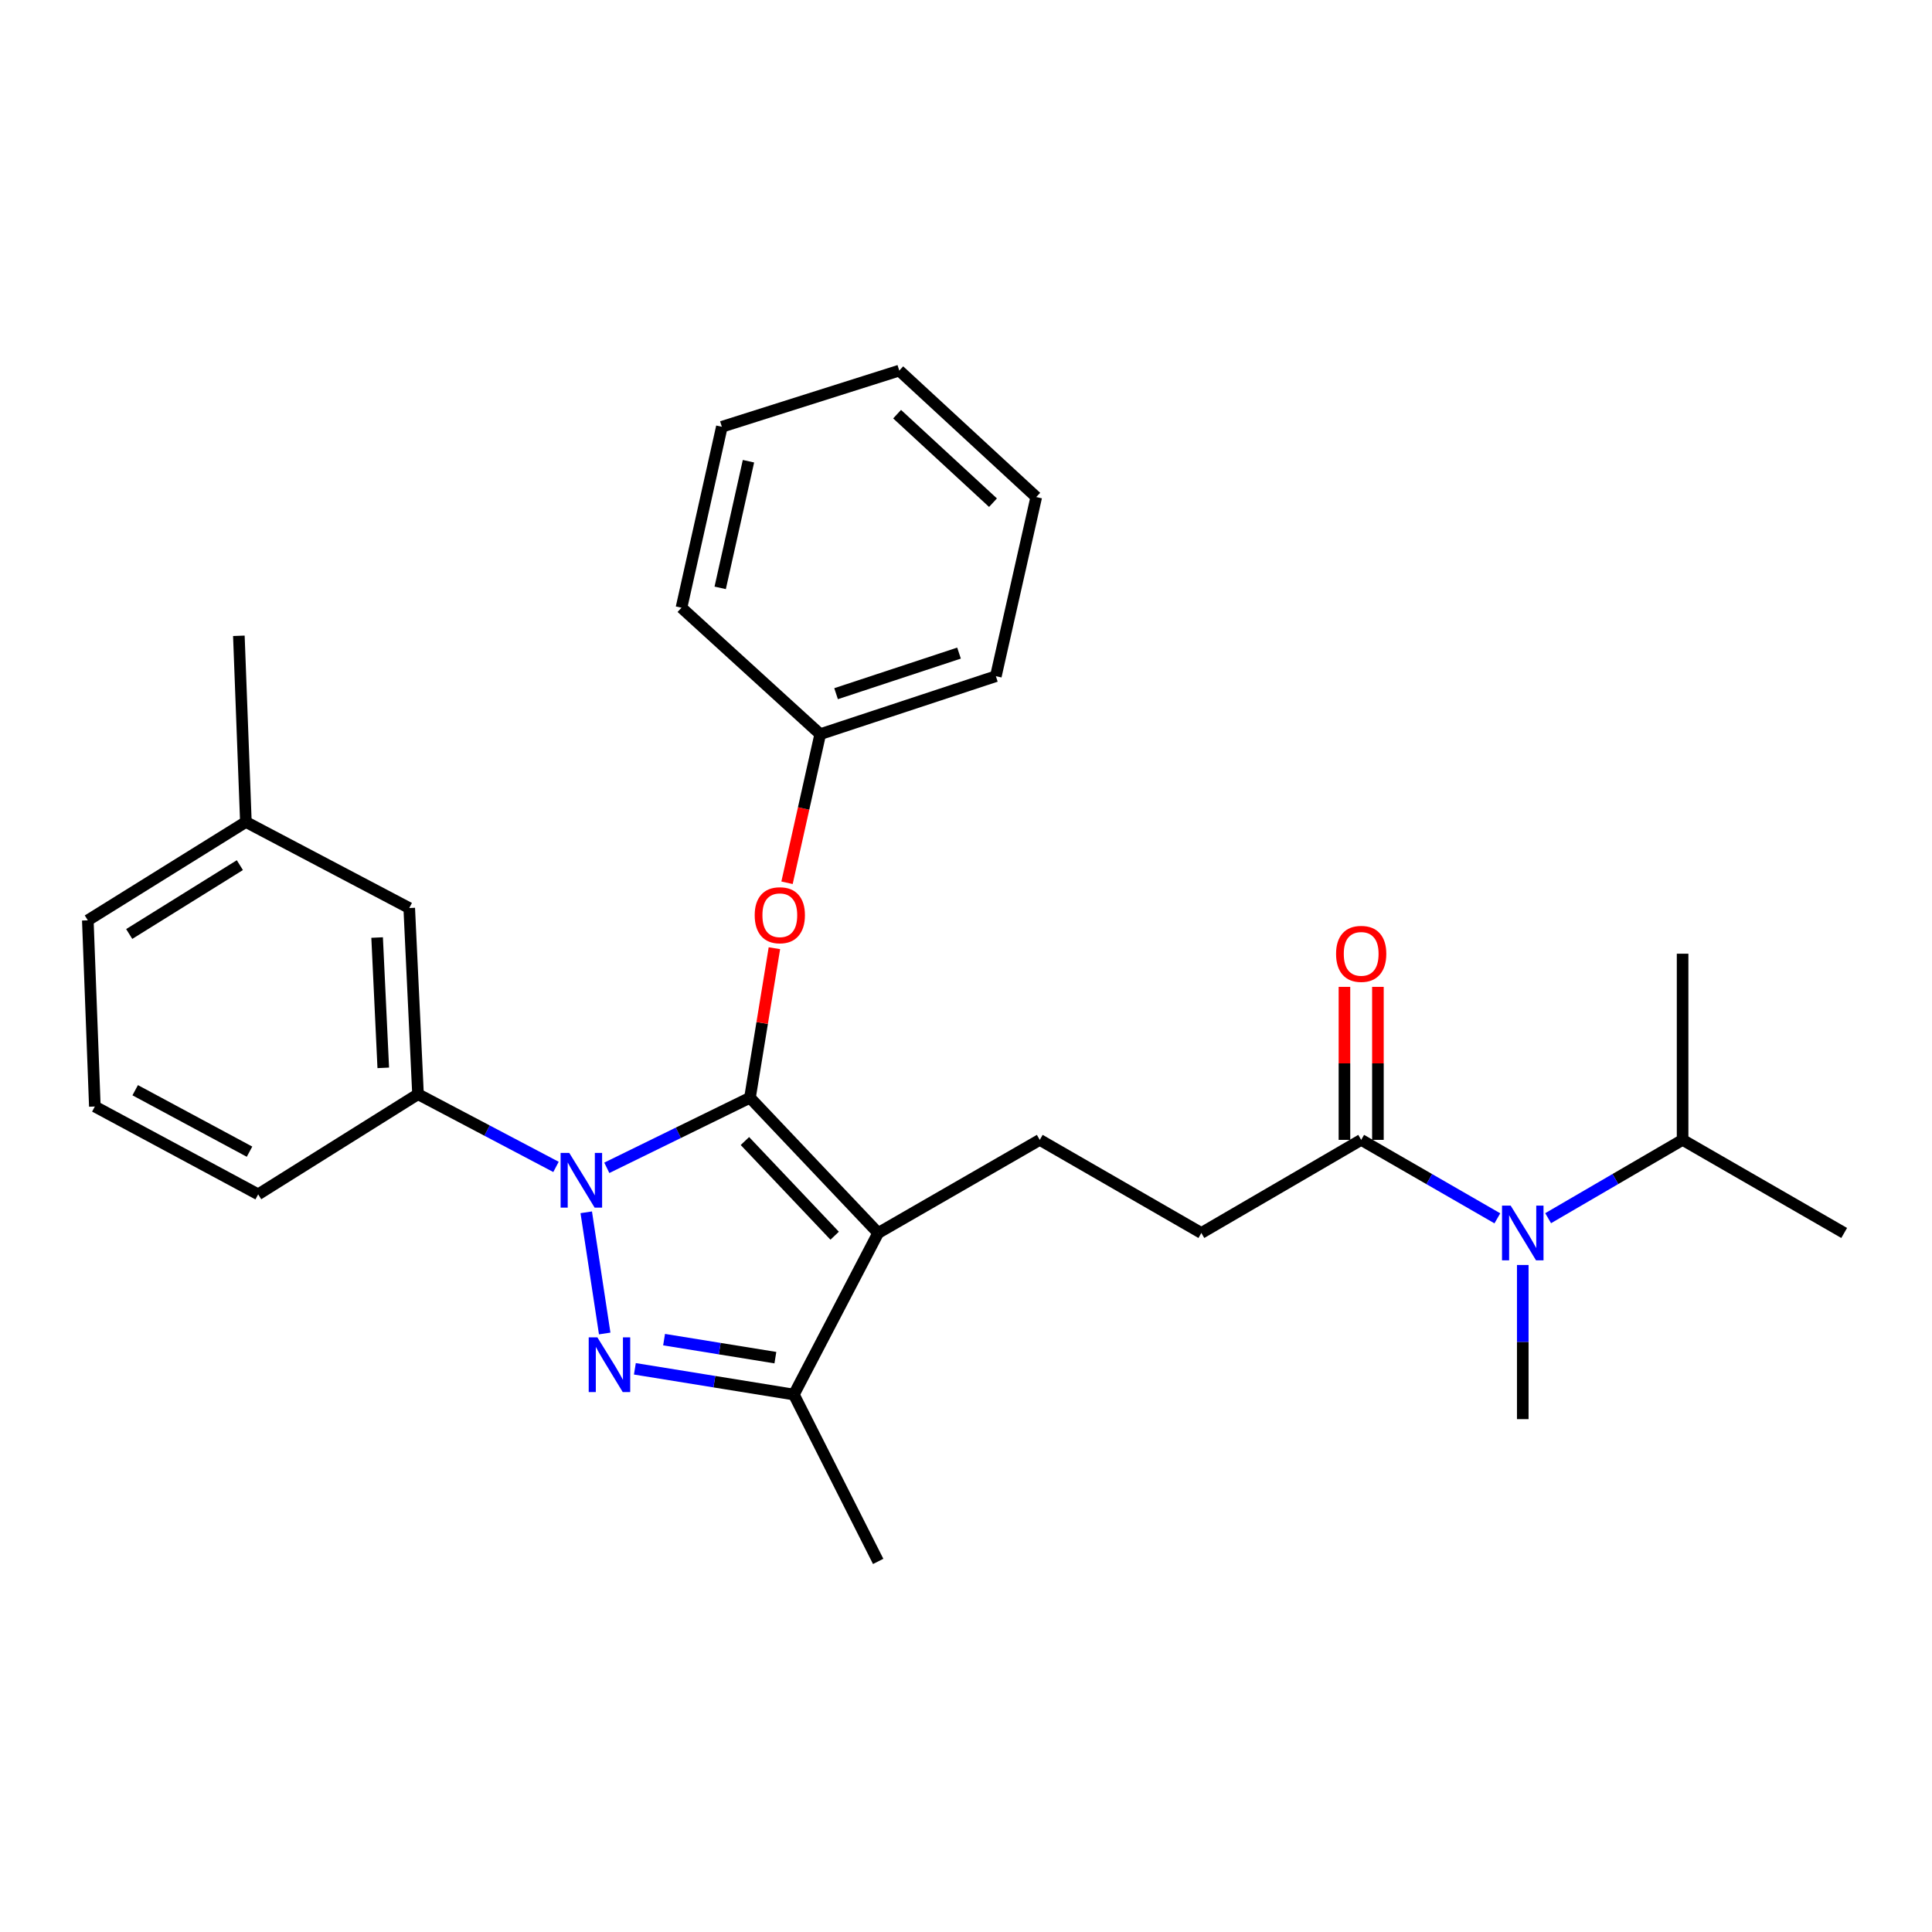 <?xml version='1.0' encoding='iso-8859-1'?>
<svg version='1.1' baseProfile='full'
              xmlns='http://www.w3.org/2000/svg'
                      xmlns:rdkit='http://www.rdkit.org/xml'
                      xmlns:xlink='http://www.w3.org/1999/xlink'
                  xml:space='preserve'
width='1000px' height='1000px' viewBox='0 0 1000 1000'>
<!-- END OF HEADER -->
<rect style='opacity:1.0;fill:#FFFFFF;stroke:none' width='1000' height='1000' x='0' y='0'> </rect>
<path class='bond-0' d='M 870.91,589.997 L 954.545,638.186' style='fill:none;fill-rule:evenodd;stroke:#000000;stroke-width:6px;stroke-linecap:butt;stroke-linejoin:miter;stroke-opacity:1' />
<path class='bond-1' d='M 870.91,589.997 L 870.91,493.638' style='fill:none;fill-rule:evenodd;stroke:#000000;stroke-width:6px;stroke-linecap:butt;stroke-linejoin:miter;stroke-opacity:1' />
<path class='bond-2' d='M 870.91,589.997 L 836.112,610.266' style='fill:none;fill-rule:evenodd;stroke:#000000;stroke-width:6px;stroke-linecap:butt;stroke-linejoin:miter;stroke-opacity:1' />
<path class='bond-2' d='M 836.112,610.266 L 801.314,630.535' style='fill:none;fill-rule:evenodd;stroke:#0000FF;stroke-width:6px;stroke-linecap:butt;stroke-linejoin:miter;stroke-opacity:1' />
<path class='bond-3' d='M 704.545,589.997 L 739.786,610.302' style='fill:none;fill-rule:evenodd;stroke:#000000;stroke-width:6px;stroke-linecap:butt;stroke-linejoin:miter;stroke-opacity:1' />
<path class='bond-3' d='M 739.786,610.302 L 775.027,630.607' style='fill:none;fill-rule:evenodd;stroke:#0000FF;stroke-width:6px;stroke-linecap:butt;stroke-linejoin:miter;stroke-opacity:1' />
<path class='bond-4' d='M 713.207,589.997 L 713.207,550.402' style='fill:none;fill-rule:evenodd;stroke:#000000;stroke-width:6px;stroke-linecap:butt;stroke-linejoin:miter;stroke-opacity:1' />
<path class='bond-4' d='M 713.207,550.402 L 713.207,510.807' style='fill:none;fill-rule:evenodd;stroke:#FF0000;stroke-width:6px;stroke-linecap:butt;stroke-linejoin:miter;stroke-opacity:1' />
<path class='bond-4' d='M 695.883,589.997 L 695.883,550.402' style='fill:none;fill-rule:evenodd;stroke:#000000;stroke-width:6px;stroke-linecap:butt;stroke-linejoin:miter;stroke-opacity:1' />
<path class='bond-4' d='M 695.883,550.402 L 695.883,510.807' style='fill:none;fill-rule:evenodd;stroke:#FF0000;stroke-width:6px;stroke-linecap:butt;stroke-linejoin:miter;stroke-opacity:1' />
<path class='bond-5' d='M 704.545,589.997 L 621.815,638.186' style='fill:none;fill-rule:evenodd;stroke:#000000;stroke-width:6px;stroke-linecap:butt;stroke-linejoin:miter;stroke-opacity:1' />
<path class='bond-6' d='M 788.18,654.754 L 788.18,694.649' style='fill:none;fill-rule:evenodd;stroke:#0000FF;stroke-width:6px;stroke-linecap:butt;stroke-linejoin:miter;stroke-opacity:1' />
<path class='bond-6' d='M 788.18,694.649 L 788.18,734.544' style='fill:none;fill-rule:evenodd;stroke:#000000;stroke-width:6px;stroke-linecap:butt;stroke-linejoin:miter;stroke-opacity:1' />
<path class='bond-7' d='M 538.18,589.997 L 621.815,638.186' style='fill:none;fill-rule:evenodd;stroke:#000000;stroke-width:6px;stroke-linecap:butt;stroke-linejoin:miter;stroke-opacity:1' />
<path class='bond-8' d='M 538.18,589.997 L 454.544,638.186' style='fill:none;fill-rule:evenodd;stroke:#000000;stroke-width:6px;stroke-linecap:butt;stroke-linejoin:miter;stroke-opacity:1' />
<path class='bond-9' d='M 287.783,603.992 L 252.073,585.176' style='fill:none;fill-rule:evenodd;stroke:#0000FF;stroke-width:6px;stroke-linecap:butt;stroke-linejoin:miter;stroke-opacity:1' />
<path class='bond-9' d='M 252.073,585.176 L 216.363,566.359' style='fill:none;fill-rule:evenodd;stroke:#000000;stroke-width:6px;stroke-linecap:butt;stroke-linejoin:miter;stroke-opacity:1' />
<path class='bond-10' d='M 314.081,604.462 L 351.133,586.32' style='fill:none;fill-rule:evenodd;stroke:#0000FF;stroke-width:6px;stroke-linecap:butt;stroke-linejoin:miter;stroke-opacity:1' />
<path class='bond-10' d='M 351.133,586.32 L 388.185,568.178' style='fill:none;fill-rule:evenodd;stroke:#000000;stroke-width:6px;stroke-linecap:butt;stroke-linejoin:miter;stroke-opacity:1' />
<path class='bond-11' d='M 303.437,627.484 L 312.993,690.209' style='fill:none;fill-rule:evenodd;stroke:#0000FF;stroke-width:6px;stroke-linecap:butt;stroke-linejoin:miter;stroke-opacity:1' />
<path class='bond-12' d='M 388.185,568.178 L 394.507,529.486' style='fill:none;fill-rule:evenodd;stroke:#000000;stroke-width:6px;stroke-linecap:butt;stroke-linejoin:miter;stroke-opacity:1' />
<path class='bond-12' d='M 394.507,529.486 L 400.829,490.794' style='fill:none;fill-rule:evenodd;stroke:#FF0000;stroke-width:6px;stroke-linecap:butt;stroke-linejoin:miter;stroke-opacity:1' />
<path class='bond-13' d='M 388.185,568.178 L 454.544,638.186' style='fill:none;fill-rule:evenodd;stroke:#000000;stroke-width:6px;stroke-linecap:butt;stroke-linejoin:miter;stroke-opacity:1' />
<path class='bond-13' d='M 385.566,590.597 L 432.018,639.602' style='fill:none;fill-rule:evenodd;stroke:#000000;stroke-width:6px;stroke-linecap:butt;stroke-linejoin:miter;stroke-opacity:1' />
<path class='bond-14' d='M 454.544,638.186 L 410.908,721.821' style='fill:none;fill-rule:evenodd;stroke:#000000;stroke-width:6px;stroke-linecap:butt;stroke-linejoin:miter;stroke-opacity:1' />
<path class='bond-15' d='M 410.908,721.821 L 369.76,715.158' style='fill:none;fill-rule:evenodd;stroke:#000000;stroke-width:6px;stroke-linecap:butt;stroke-linejoin:miter;stroke-opacity:1' />
<path class='bond-15' d='M 369.76,715.158 L 328.612,708.495' style='fill:none;fill-rule:evenodd;stroke:#0000FF;stroke-width:6px;stroke-linecap:butt;stroke-linejoin:miter;stroke-opacity:1' />
<path class='bond-15' d='M 401.333,702.721 L 372.529,698.057' style='fill:none;fill-rule:evenodd;stroke:#000000;stroke-width:6px;stroke-linecap:butt;stroke-linejoin:miter;stroke-opacity:1' />
<path class='bond-15' d='M 372.529,698.057 L 343.725,693.392' style='fill:none;fill-rule:evenodd;stroke:#0000FF;stroke-width:6px;stroke-linecap:butt;stroke-linejoin:miter;stroke-opacity:1' />
<path class='bond-16' d='M 410.908,721.821 L 454.544,808.179' style='fill:none;fill-rule:evenodd;stroke:#000000;stroke-width:6px;stroke-linecap:butt;stroke-linejoin:miter;stroke-opacity:1' />
<path class='bond-17' d='M 407.366,456.921 L 415.956,418.462' style='fill:none;fill-rule:evenodd;stroke:#FF0000;stroke-width:6px;stroke-linecap:butt;stroke-linejoin:miter;stroke-opacity:1' />
<path class='bond-17' d='M 415.956,418.462 L 424.546,380.004' style='fill:none;fill-rule:evenodd;stroke:#000000;stroke-width:6px;stroke-linecap:butt;stroke-linejoin:miter;stroke-opacity:1' />
<path class='bond-18' d='M 536.361,257.275 L 465.458,191.821' style='fill:none;fill-rule:evenodd;stroke:#000000;stroke-width:6px;stroke-linecap:butt;stroke-linejoin:miter;stroke-opacity:1' />
<path class='bond-18' d='M 513.974,260.186 L 464.343,214.368' style='fill:none;fill-rule:evenodd;stroke:#000000;stroke-width:6px;stroke-linecap:butt;stroke-linejoin:miter;stroke-opacity:1' />
<path class='bond-19' d='M 536.361,257.275 L 515.457,349.996' style='fill:none;fill-rule:evenodd;stroke:#000000;stroke-width:6px;stroke-linecap:butt;stroke-linejoin:miter;stroke-opacity:1' />
<path class='bond-20' d='M 465.458,191.821 L 373.633,220.905' style='fill:none;fill-rule:evenodd;stroke:#000000;stroke-width:6px;stroke-linecap:butt;stroke-linejoin:miter;stroke-opacity:1' />
<path class='bond-21' d='M 373.633,220.905 L 352.729,314.55' style='fill:none;fill-rule:evenodd;stroke:#000000;stroke-width:6px;stroke-linecap:butt;stroke-linejoin:miter;stroke-opacity:1' />
<path class='bond-21' d='M 387.405,238.726 L 372.772,304.277' style='fill:none;fill-rule:evenodd;stroke:#000000;stroke-width:6px;stroke-linecap:butt;stroke-linejoin:miter;stroke-opacity:1' />
<path class='bond-22' d='M 127.271,425.45 L 45.455,476.363' style='fill:none;fill-rule:evenodd;stroke:#000000;stroke-width:6px;stroke-linecap:butt;stroke-linejoin:miter;stroke-opacity:1' />
<path class='bond-22' d='M 124.151,447.796 L 66.88,483.434' style='fill:none;fill-rule:evenodd;stroke:#000000;stroke-width:6px;stroke-linecap:butt;stroke-linejoin:miter;stroke-opacity:1' />
<path class='bond-23' d='M 127.271,425.45 L 211.82,470.001' style='fill:none;fill-rule:evenodd;stroke:#000000;stroke-width:6px;stroke-linecap:butt;stroke-linejoin:miter;stroke-opacity:1' />
<path class='bond-24' d='M 127.271,425.45 L 123.633,329.092' style='fill:none;fill-rule:evenodd;stroke:#000000;stroke-width:6px;stroke-linecap:butt;stroke-linejoin:miter;stroke-opacity:1' />
<path class='bond-25' d='M 45.455,476.363 L 49.093,572.731' style='fill:none;fill-rule:evenodd;stroke:#000000;stroke-width:6px;stroke-linecap:butt;stroke-linejoin:miter;stroke-opacity:1' />
<path class='bond-26' d='M 49.093,572.731 L 133.632,618.186' style='fill:none;fill-rule:evenodd;stroke:#000000;stroke-width:6px;stroke-linecap:butt;stroke-linejoin:miter;stroke-opacity:1' />
<path class='bond-26' d='M 69.977,564.291 L 129.155,596.11' style='fill:none;fill-rule:evenodd;stroke:#000000;stroke-width:6px;stroke-linecap:butt;stroke-linejoin:miter;stroke-opacity:1' />
<path class='bond-27' d='M 133.632,618.186 L 216.363,566.359' style='fill:none;fill-rule:evenodd;stroke:#000000;stroke-width:6px;stroke-linecap:butt;stroke-linejoin:miter;stroke-opacity:1' />
<path class='bond-28' d='M 216.363,566.359 L 211.82,470.001' style='fill:none;fill-rule:evenodd;stroke:#000000;stroke-width:6px;stroke-linecap:butt;stroke-linejoin:miter;stroke-opacity:1' />
<path class='bond-28' d='M 198.377,552.721 L 195.197,485.271' style='fill:none;fill-rule:evenodd;stroke:#000000;stroke-width:6px;stroke-linecap:butt;stroke-linejoin:miter;stroke-opacity:1' />
<path class='bond-29' d='M 352.729,314.55 L 424.546,380.004' style='fill:none;fill-rule:evenodd;stroke:#000000;stroke-width:6px;stroke-linecap:butt;stroke-linejoin:miter;stroke-opacity:1' />
<path class='bond-30' d='M 424.546,380.004 L 515.457,349.996' style='fill:none;fill-rule:evenodd;stroke:#000000;stroke-width:6px;stroke-linecap:butt;stroke-linejoin:miter;stroke-opacity:1' />
<path class='bond-30' d='M 432.752,359.052 L 496.39,338.046' style='fill:none;fill-rule:evenodd;stroke:#000000;stroke-width:6px;stroke-linecap:butt;stroke-linejoin:miter;stroke-opacity:1' />
<path  class='atom-2' d='M 781.92 624.026
L 791.2 639.026
Q 792.12 640.506, 793.6 643.186
Q 795.08 645.866, 795.16 646.026
L 795.16 624.026
L 798.92 624.026
L 798.92 652.346
L 795.04 652.346
L 785.08 635.946
Q 783.92 634.026, 782.68 631.826
Q 781.48 629.626, 781.12 628.946
L 781.12 652.346
L 777.44 652.346
L 777.44 624.026
L 781.92 624.026
' fill='#0000FF'/>
<path  class='atom-3' d='M 691.545 493.718
Q 691.545 486.918, 694.905 483.118
Q 698.265 479.318, 704.545 479.318
Q 710.825 479.318, 714.185 483.118
Q 717.545 486.918, 717.545 493.718
Q 717.545 500.598, 714.145 504.518
Q 710.745 508.398, 704.545 508.398
Q 698.305 508.398, 694.905 504.518
Q 691.545 500.638, 691.545 493.718
M 704.545 505.198
Q 708.865 505.198, 711.185 502.318
Q 713.545 499.398, 713.545 493.718
Q 713.545 488.158, 711.185 485.358
Q 708.865 482.518, 704.545 482.518
Q 700.225 482.518, 697.865 485.318
Q 695.545 488.118, 695.545 493.718
Q 695.545 499.438, 697.865 502.318
Q 700.225 505.198, 704.545 505.198
' fill='#FF0000'/>
<path  class='atom-7' d='M 294.652 596.75
L 303.932 611.75
Q 304.852 613.23, 306.332 615.91
Q 307.812 618.59, 307.892 618.75
L 307.892 596.75
L 311.652 596.75
L 311.652 625.07
L 307.772 625.07
L 297.812 608.67
Q 296.652 606.75, 295.412 604.55
Q 294.212 602.35, 293.852 601.67
L 293.852 625.07
L 290.172 625.07
L 290.172 596.75
L 294.652 596.75
' fill='#0000FF'/>
<path  class='atom-11' d='M 309.194 692.204
L 318.474 707.204
Q 319.394 708.684, 320.874 711.364
Q 322.354 714.044, 322.434 714.204
L 322.434 692.204
L 326.194 692.204
L 326.194 720.524
L 322.314 720.524
L 312.354 704.124
Q 311.194 702.204, 309.954 700.004
Q 308.754 697.804, 308.394 697.124
L 308.394 720.524
L 304.714 720.524
L 304.714 692.204
L 309.194 692.204
' fill='#0000FF'/>
<path  class='atom-12' d='M 390.632 473.719
Q 390.632 466.919, 393.992 463.119
Q 397.352 459.319, 403.632 459.319
Q 409.912 459.319, 413.272 463.119
Q 416.632 466.919, 416.632 473.719
Q 416.632 480.599, 413.232 484.519
Q 409.832 488.399, 403.632 488.399
Q 397.392 488.399, 393.992 484.519
Q 390.632 480.639, 390.632 473.719
M 403.632 485.199
Q 407.952 485.199, 410.272 482.319
Q 412.632 479.399, 412.632 473.719
Q 412.632 468.159, 410.272 465.359
Q 407.952 462.519, 403.632 462.519
Q 399.312 462.519, 396.952 465.319
Q 394.632 468.119, 394.632 473.719
Q 394.632 479.439, 396.952 482.319
Q 399.312 485.199, 403.632 485.199
' fill='#FF0000'/>
</svg>
